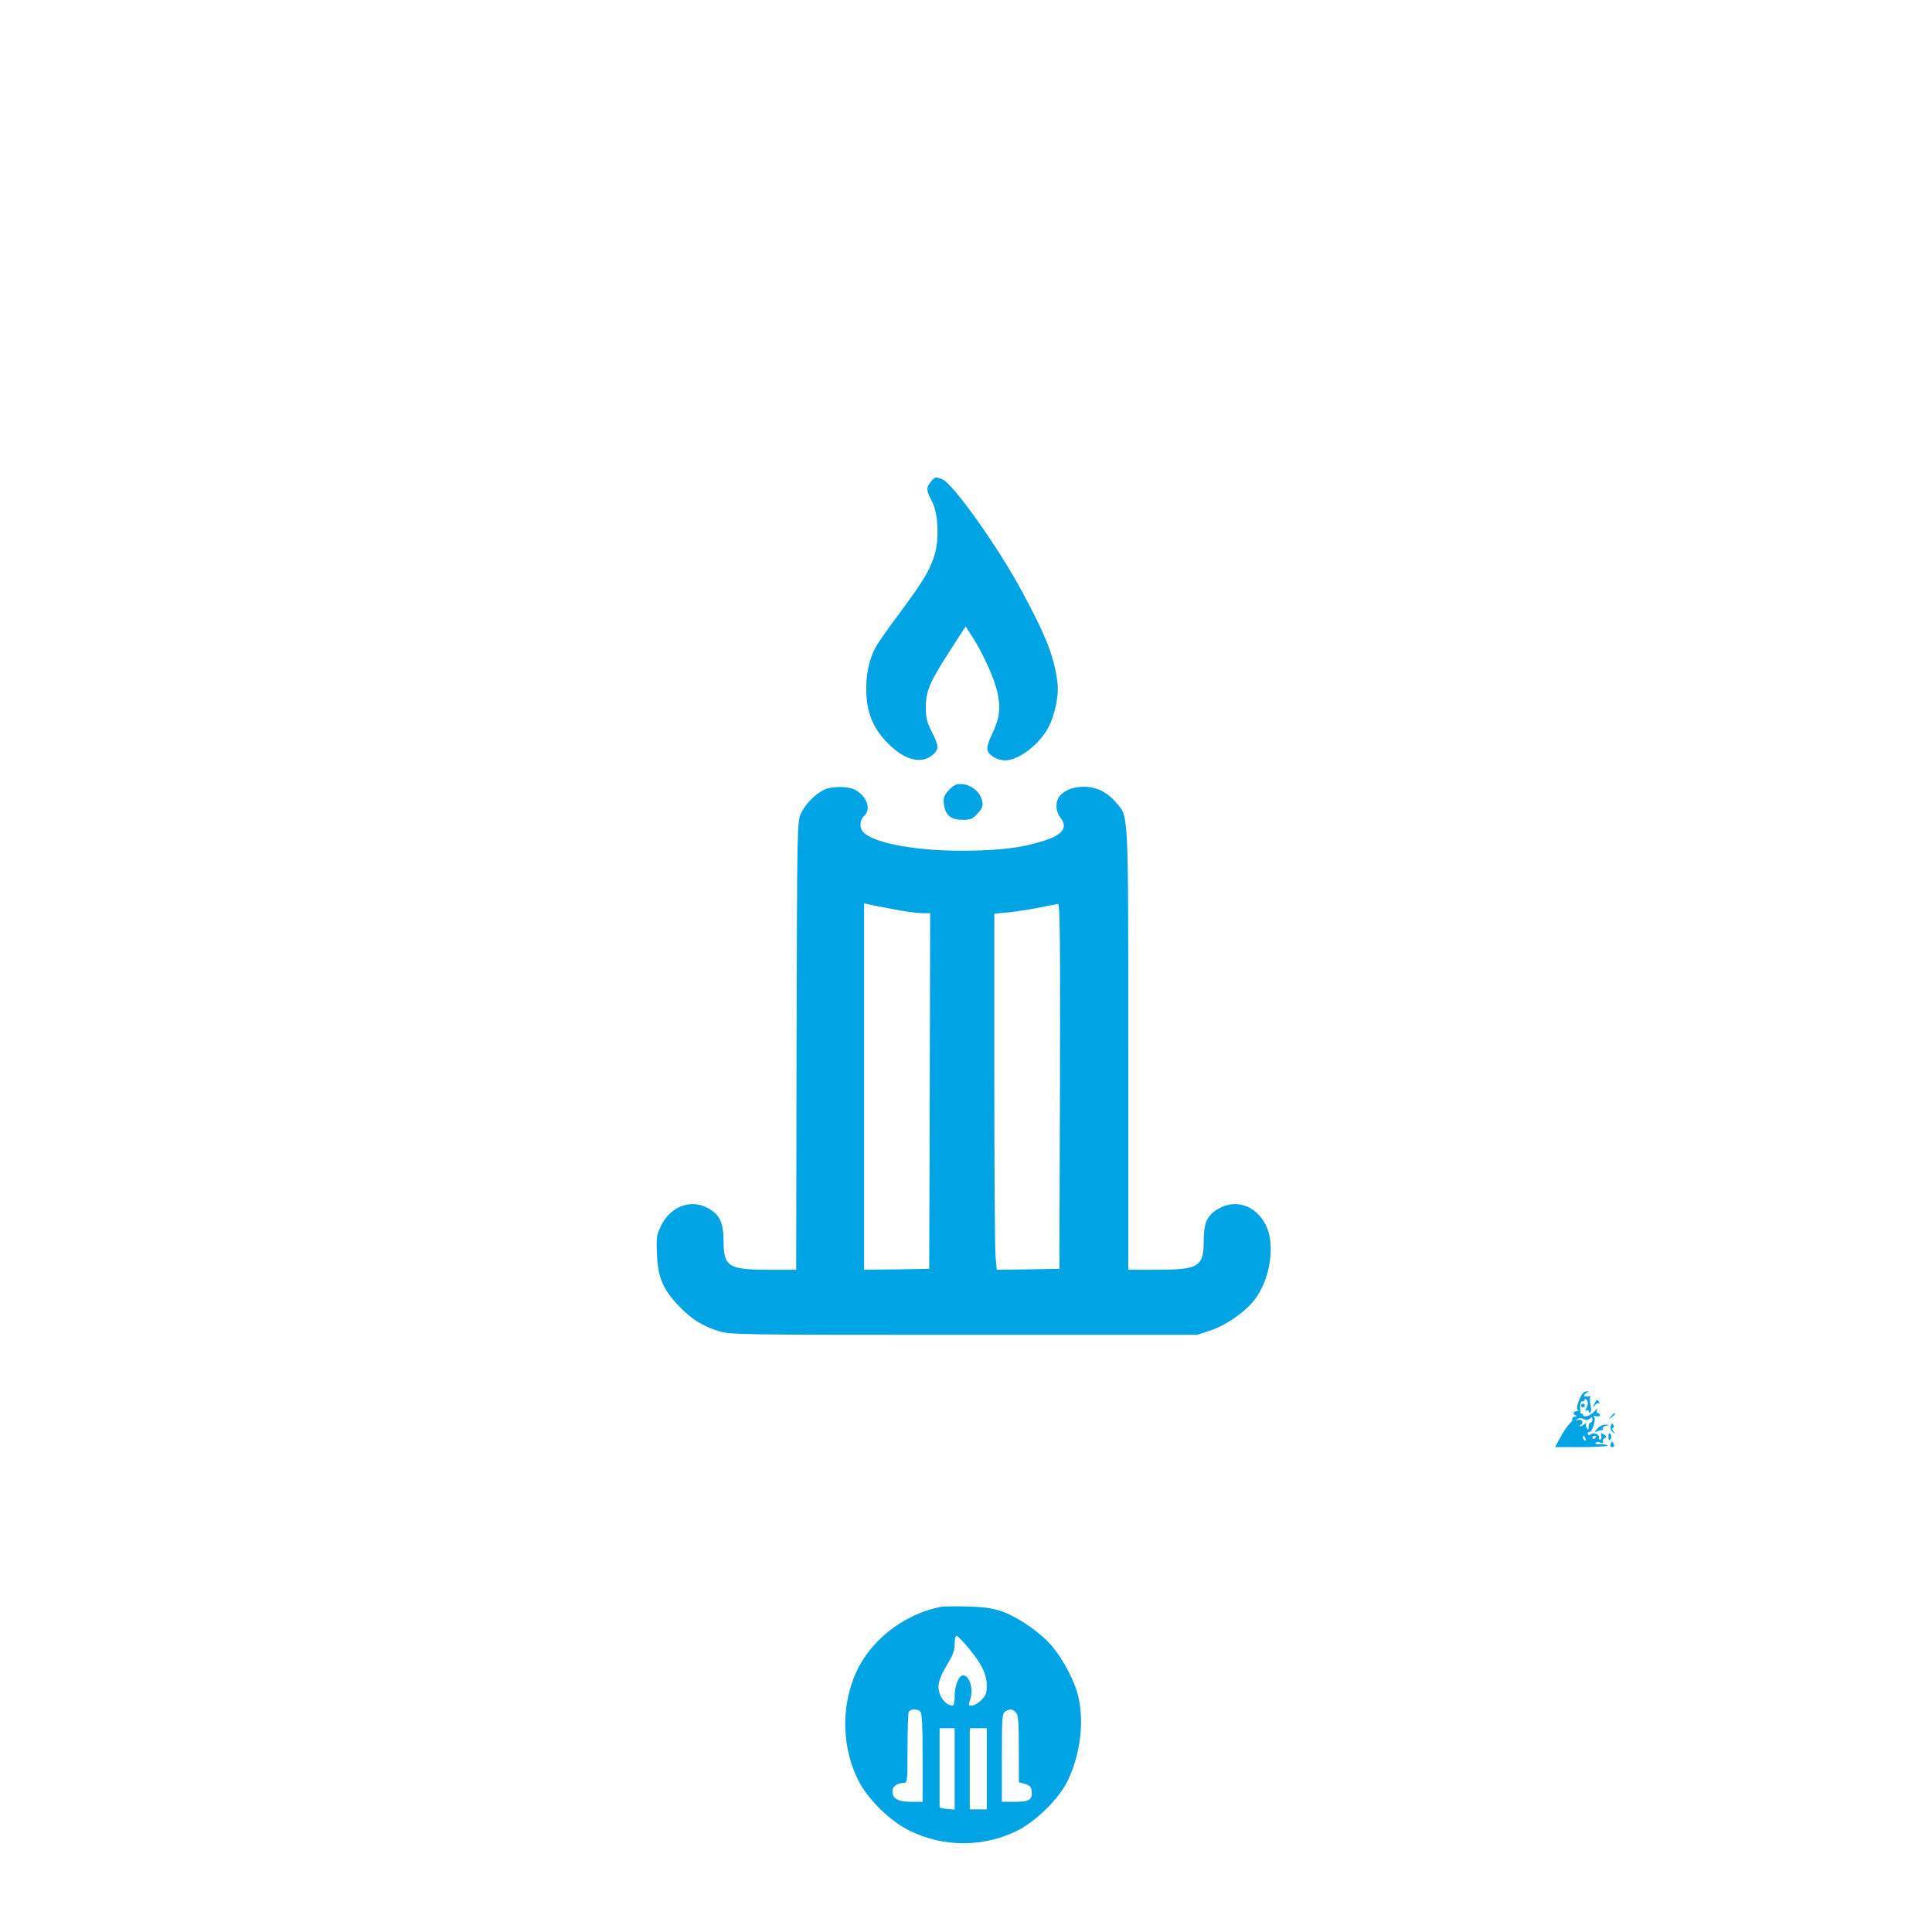 <?xml version="1.0" standalone="no"?>
<!DOCTYPE svg PUBLIC "-//W3C//DTD SVG 20010904//EN"
 "http://www.w3.org/TR/2001/REC-SVG-20010904/DTD/svg10.dtd">
<svg version="1.0" xmlns="http://www.w3.org/2000/svg"
 width="1024pt" height="1024pt" viewBox="0 0 1024 1024"
 preserveAspectRatio="xMidYMid meet">

<g transform="translate(0,1024) scale(0.1,-0.1)"
fill="#00a3e4" stroke="none">
<path d="M4931 7683 c-23 -29 -22 -42 12 -108 29 -57 35 -192 12 -271 -23 -80
-61 -144 -180 -304 -56 -74 -113 -156 -128 -180 -41 -70 -60 -160 -55 -260 5
-112 45 -197 130 -275 85 -79 168 -95 226 -42 29 27 28 46 -10 120 -26 51 -31
73 -31 127 0 86 21 136 126 298 l85 132 37 -57 c57 -91 114 -216 131 -290 19
-84 13 -137 -27 -222 -20 -41 -29 -71 -25 -87 7 -28 53 -54 93 -54 73 0 185
86 232 179 33 64 54 168 46 231 -16 134 -59 247 -187 483 -127 237 -368 576
-424 597 -36 14 -40 13 -63 -17z"/>
<path d="M5073 6083 c-12 -2 -34 -18 -49 -36 -21 -26 -25 -38 -21 -70 8 -58
36 -82 98 -82 45 0 54 4 81 34 25 27 29 39 24 65 -12 57 -75 99 -133 89z"/>
<path d="M4365 6053 c-48 -25 -96 -75 -119 -123 -21 -45 -21 -45 -24 -1232
l-2 -1188 -138 0 c-222 0 -247 15 -247 155 -1 100 -23 142 -91 176 -90 43
-191 2 -240 -97 -24 -50 -26 -62 -22 -151 5 -124 32 -188 118 -277 66 -69 124
-105 215 -133 57 -17 125 -18 1295 -18 l1235 0 70 23 c85 28 190 102 239 169
79 107 105 286 57 386 -53 109 -163 146 -259 87 -54 -33 -72 -73 -72 -165 0
-139 -26 -155 -250 -155 l-150 0 0 1168 c0 1297 3 1229 -67 1311 -45 53 -102
80 -165 81 -55 0 -94 -13 -125 -42 -30 -28 -31 -85 -3 -121 43 -54 12 -94 -99
-127 -115 -35 -221 -47 -406 -49 -250 -2 -472 37 -536 95 -25 22 -24 66 1 89
40 36 14 107 -50 140 -38 19 -127 18 -165 -2z m375 -633 c58 -11 124 -20 148
-20 l42 0 -2 -942 -3 -943 -172 -3 -173 -2 0 971 0 971 28 -6 c15 -4 74 -15
132 -26z m878 -937 l-3 -968 -166 -3 -166 -2 -6 67 c-4 38 -7 462 -7 944 l0
876 73 7 c39 4 113 15 162 25 50 10 96 19 103 20 10 1 12 -195 10 -966z"/>
<path d="M8400 2863 c-21 -5 -53 -90 -37 -97 7 -2 4 -5 -5 -5 -21 -1 -24 -17
-5 -24 7 -3 4 -6 -6 -6 -10 -1 -16 -5 -13 -10 3 -4 -3 -16 -14 -26 -11 -10
-33 -42 -49 -72 l-29 -53 139 0 c76 0 139 4 139 8 0 4 -16 7 -35 7 -19 -1 -32
2 -29 7 3 5 15 6 26 2 13 -4 18 -2 14 4 -4 6 0 15 9 19 12 7 12 10 -4 20 -16
10 -18 9 -14 -8 3 -11 0 -19 -6 -19 -7 0 -10 4 -6 9 9 15 -30 32 -42 20 -8 -8
-13 -7 -17 0 -4 6 -1 11 7 11 19 0 40 77 23 84 -6 3 -1 3 12 0 12 -3 22 -1 22
5 0 6 -5 11 -11 11 -6 0 -8 8 -5 18 4 10 -2 7 -13 -8 -19 -24 -61 -37 -61 -18
0 5 -4 7 -8 4 -4 -2 -8 12 -7 32 0 24 4 36 13 35 6 -2 12 3 12 10 0 6 5 4 11
-5 7 -12 6 -24 -2 -39 -8 -15 -8 -19 0 -15 6 4 11 2 11 -4 0 -6 4 -9 9 -6 5 3
5 21 1 40 -4 19 -5 38 -1 41 3 4 2 6 -4 5 -29 -6 -38 1 -19 15 20 15 19 15 -6
8z m26 -142 c11 9 14 8 14 -5 0 -9 -4 -16 -10 -16 -5 0 -10 -10 -10 -22 0 -18
-2 -20 -9 -8 -6 8 -7 19 -4 25 3 5 0 4 -8 -2 -7 -7 -18 -13 -23 -13 -6 0 -5 4
3 9 18 12 5 32 -17 25 -14 -5 -14 -4 -3 4 10 7 21 7 34 1 13 -7 23 -7 33 2z
m-22 -107 c3 -8 2 -12 -4 -9 -6 3 -10 10 -10 16 0 14 7 11 14 -7z m56 12 c0
-3 -4 -8 -10 -11 -5 -3 -10 -1 -10 4 0 6 5 11 10 11 6 0 10 -2 10 -4z"/>
<path d="M8450 2798 c-10 -21 -10 -21 3 -6 8 10 18 14 22 10 5 -4 5 -1 1 6
-10 17 -14 15 -26 -10z"/>
<path d="M8380 2790 c0 -5 5 -10 10 -10 6 0 10 5 10 10 0 6 -4 10 -10 10 -5 0
-10 -4 -10 -10z"/>
<path d="M8539 2733 c-13 -16 -12 -17 4 -4 9 7 17 15 17 17 0 8 -8 3 -21 -13z"/>
<path d="M8537 2681 c-3 -12 2 -25 12 -33 14 -11 14 -11 3 4 -8 10 -9 17 -3
20 6 2 7 9 2 16 -6 10 -10 9 -14 -7z"/>
<path d="M8466 2668 c-16 -19 -17 -20 -1 -15 9 4 21 7 26 7 6 0 8 4 4 9 -3 5
5 12 17 14 22 4 21 4 -2 6 -15 0 -33 -8 -44 -21z"/>
<path d="M8525 2625 c0 -13 3 -21 8 -18 4 2 7 10 7 18 0 8 -3 16 -7 18 -5 3
-8 -5 -8 -18z"/>
<path d="M8536 2585 c-3 -9 0 -15 9 -15 9 0 12 6 9 15 -4 8 -7 15 -9 15 -2 0
-5 -7 -9 -15z"/>
<path d="M4990 1724 c-207 -40 -391 -188 -464 -375 -68 -173 -60 -374 20 -539
51 -105 171 -223 277 -274 181 -88 388 -87 567 0 99 49 223 170 268 264 68
139 89 311 57 449 -20 85 -84 204 -146 274 -62 70 -176 147 -260 177 -48 16
-93 23 -179 25 -63 2 -126 1 -140 -1z m145 -221 c70 -85 95 -137 95 -197 0
-39 -5 -53 -29 -77 -16 -16 -39 -29 -50 -29 -18 0 -19 3 -11 26 22 56 1 134
-35 134 -23 0 -45 -54 -45 -110 0 -34 -4 -50 -13 -50 -24 0 -56 30 -67 65 -14
43 -4 80 46 162 25 41 34 69 34 100 0 24 4 43 10 43 5 0 34 -30 65 -67z m-257
-335 c9 -9 12 -77 12 -245 l0 -233 -62 0 c-68 0 -98 17 -98 56 0 25 26 44 59
44 20 0 21 5 21 179 0 99 3 186 6 195 7 19 45 21 62 4z m506 -4 c13 -13 16
-45 16 -193 l0 -177 33 -9 c25 -8 33 -16 35 -38 5 -46 -12 -57 -89 -57 l-69 0
0 235 c0 212 2 235 18 244 24 15 38 13 56 -5z m-324 -300 l0 -215 -40 3 c-22
2 -40 6 -40 11 0 4 0 99 0 212 l0 205 40 0 40 0 0 -216z m170 1 l0 -215 -45 0
-45 0 0 215 0 215 45 0 45 0 0 -215z"/>
</g>
</svg>
